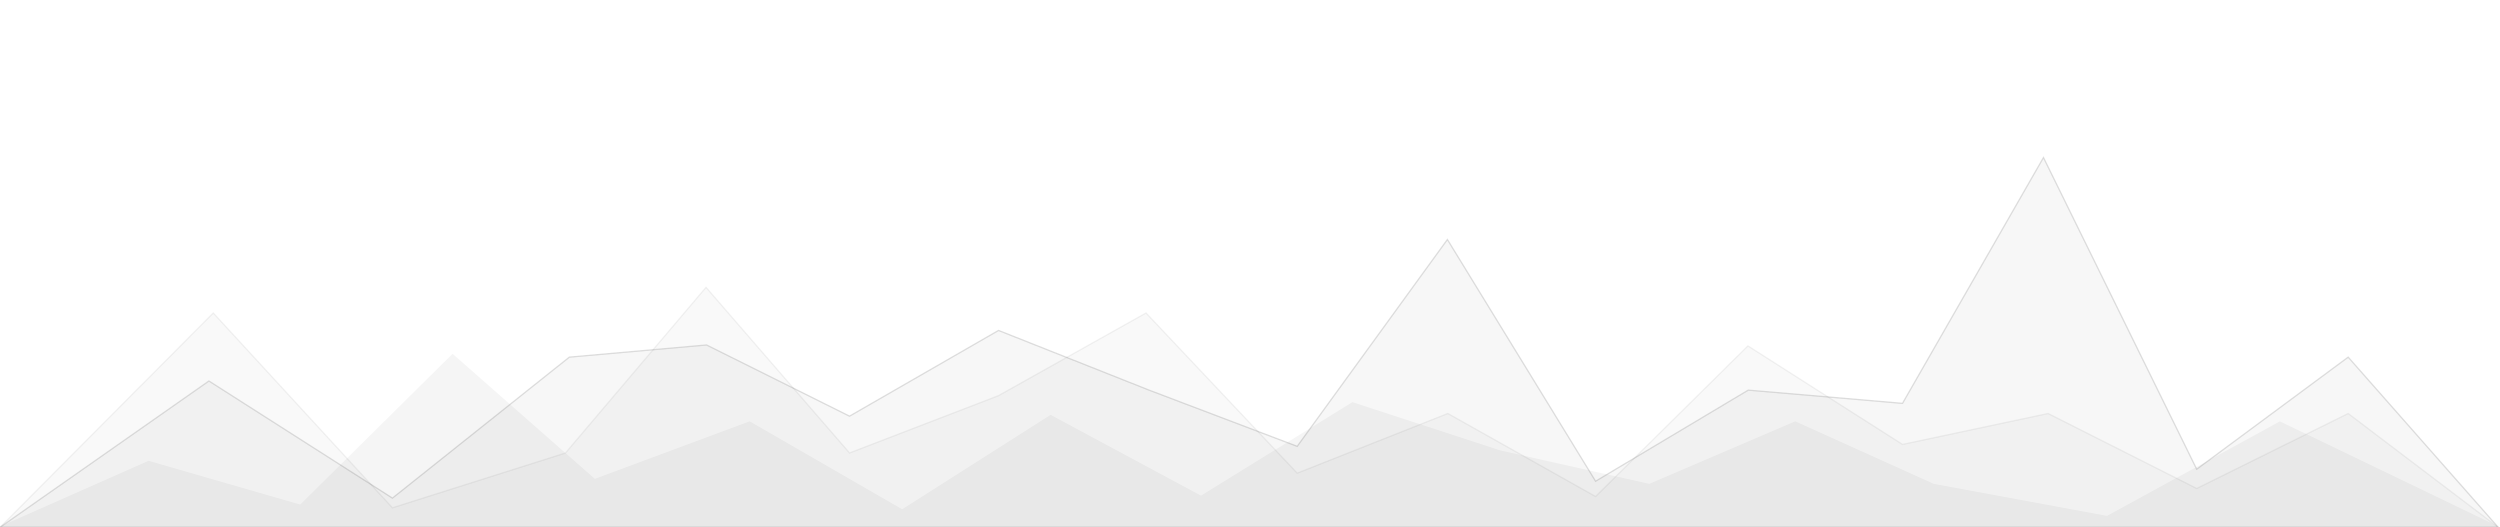 <svg xmlns="http://www.w3.org/2000/svg" xmlns:xlink="http://www.w3.org/1999/xlink" viewBox="0 0 1920 405">
  <defs>
    <style>
      .cls-1 {
        clip-path: url(#clip-Web_1920_1);
      }

      .cls-2 {
        fill: #bcbcbc;
        opacity: 0.128;
      }

      .cls-2, .cls-3 {
        stroke: #000;
        stroke-width: 1px;
      }

      .cls-3 {
        fill: #969696;
        opacity: 0.052;
      }

      .cls-4 {
        opacity: 0.042;
      }

      .cls-5 {
        fill: #fff;
      }
    </style>
    <clipPath id="clip-Web_1920_1">
      <rect width="1920" height="405"/>
    </clipPath>
  </defs>
  <g id="Web_1920_1" data-name="Web 1920 – 1" class="cls-1">
    <rect class="cls-5" width="1920" height="405"/>
    <path id="Path_3" data-name="Path 3" class="cls-2" d="M0,487.623,160.452,375.235l140.933,89.957L437.245,356.906,542.6,347.558l109.84,54.679L766.859,336.4,882.51,382.255l113.739,43.168,115.343-158.857,113.819,185.65,117.218-69.962,118.486,10.156,108.274-188.789,117.685,239.372L1803.4,356.906,1918.65,487.623Z" transform="translate(0 -82.623)"/>
    <path id="Path_1" data-name="Path 1" class="cls-3" d="M0,346.354,163.767,181.726,301.385,331.352,434.3,289.245,542.221,162.036l110.22,127.208,114.417-44.032,113.283-63.487L996.249,304.753l115.668-45.828,113.494,63.748L1342.4,207.026l118.714,75.647,111.793-23.748,114.166,57.58,116.329-57.58,115.247,87.429Z" transform="translate(0 58.646)"/>
    <path id="Path_2" data-name="Path 2" class="cls-4" d="M1921.35,261.542l-169.069-81.382-132.741,72.619-133.106-24.595-106.388-48.024L1267.99,228.185l-114.578-25.719-113.443-37.083L923.7,237.243,808.194,175.182,694.214,247.71,577.06,180.161,458.179,224.346,348.911,128.254,231.9,244.107,115.41,210.475,0,261.542Z" transform="translate(-1.35 143.458)"/>
  </g>
</svg>
